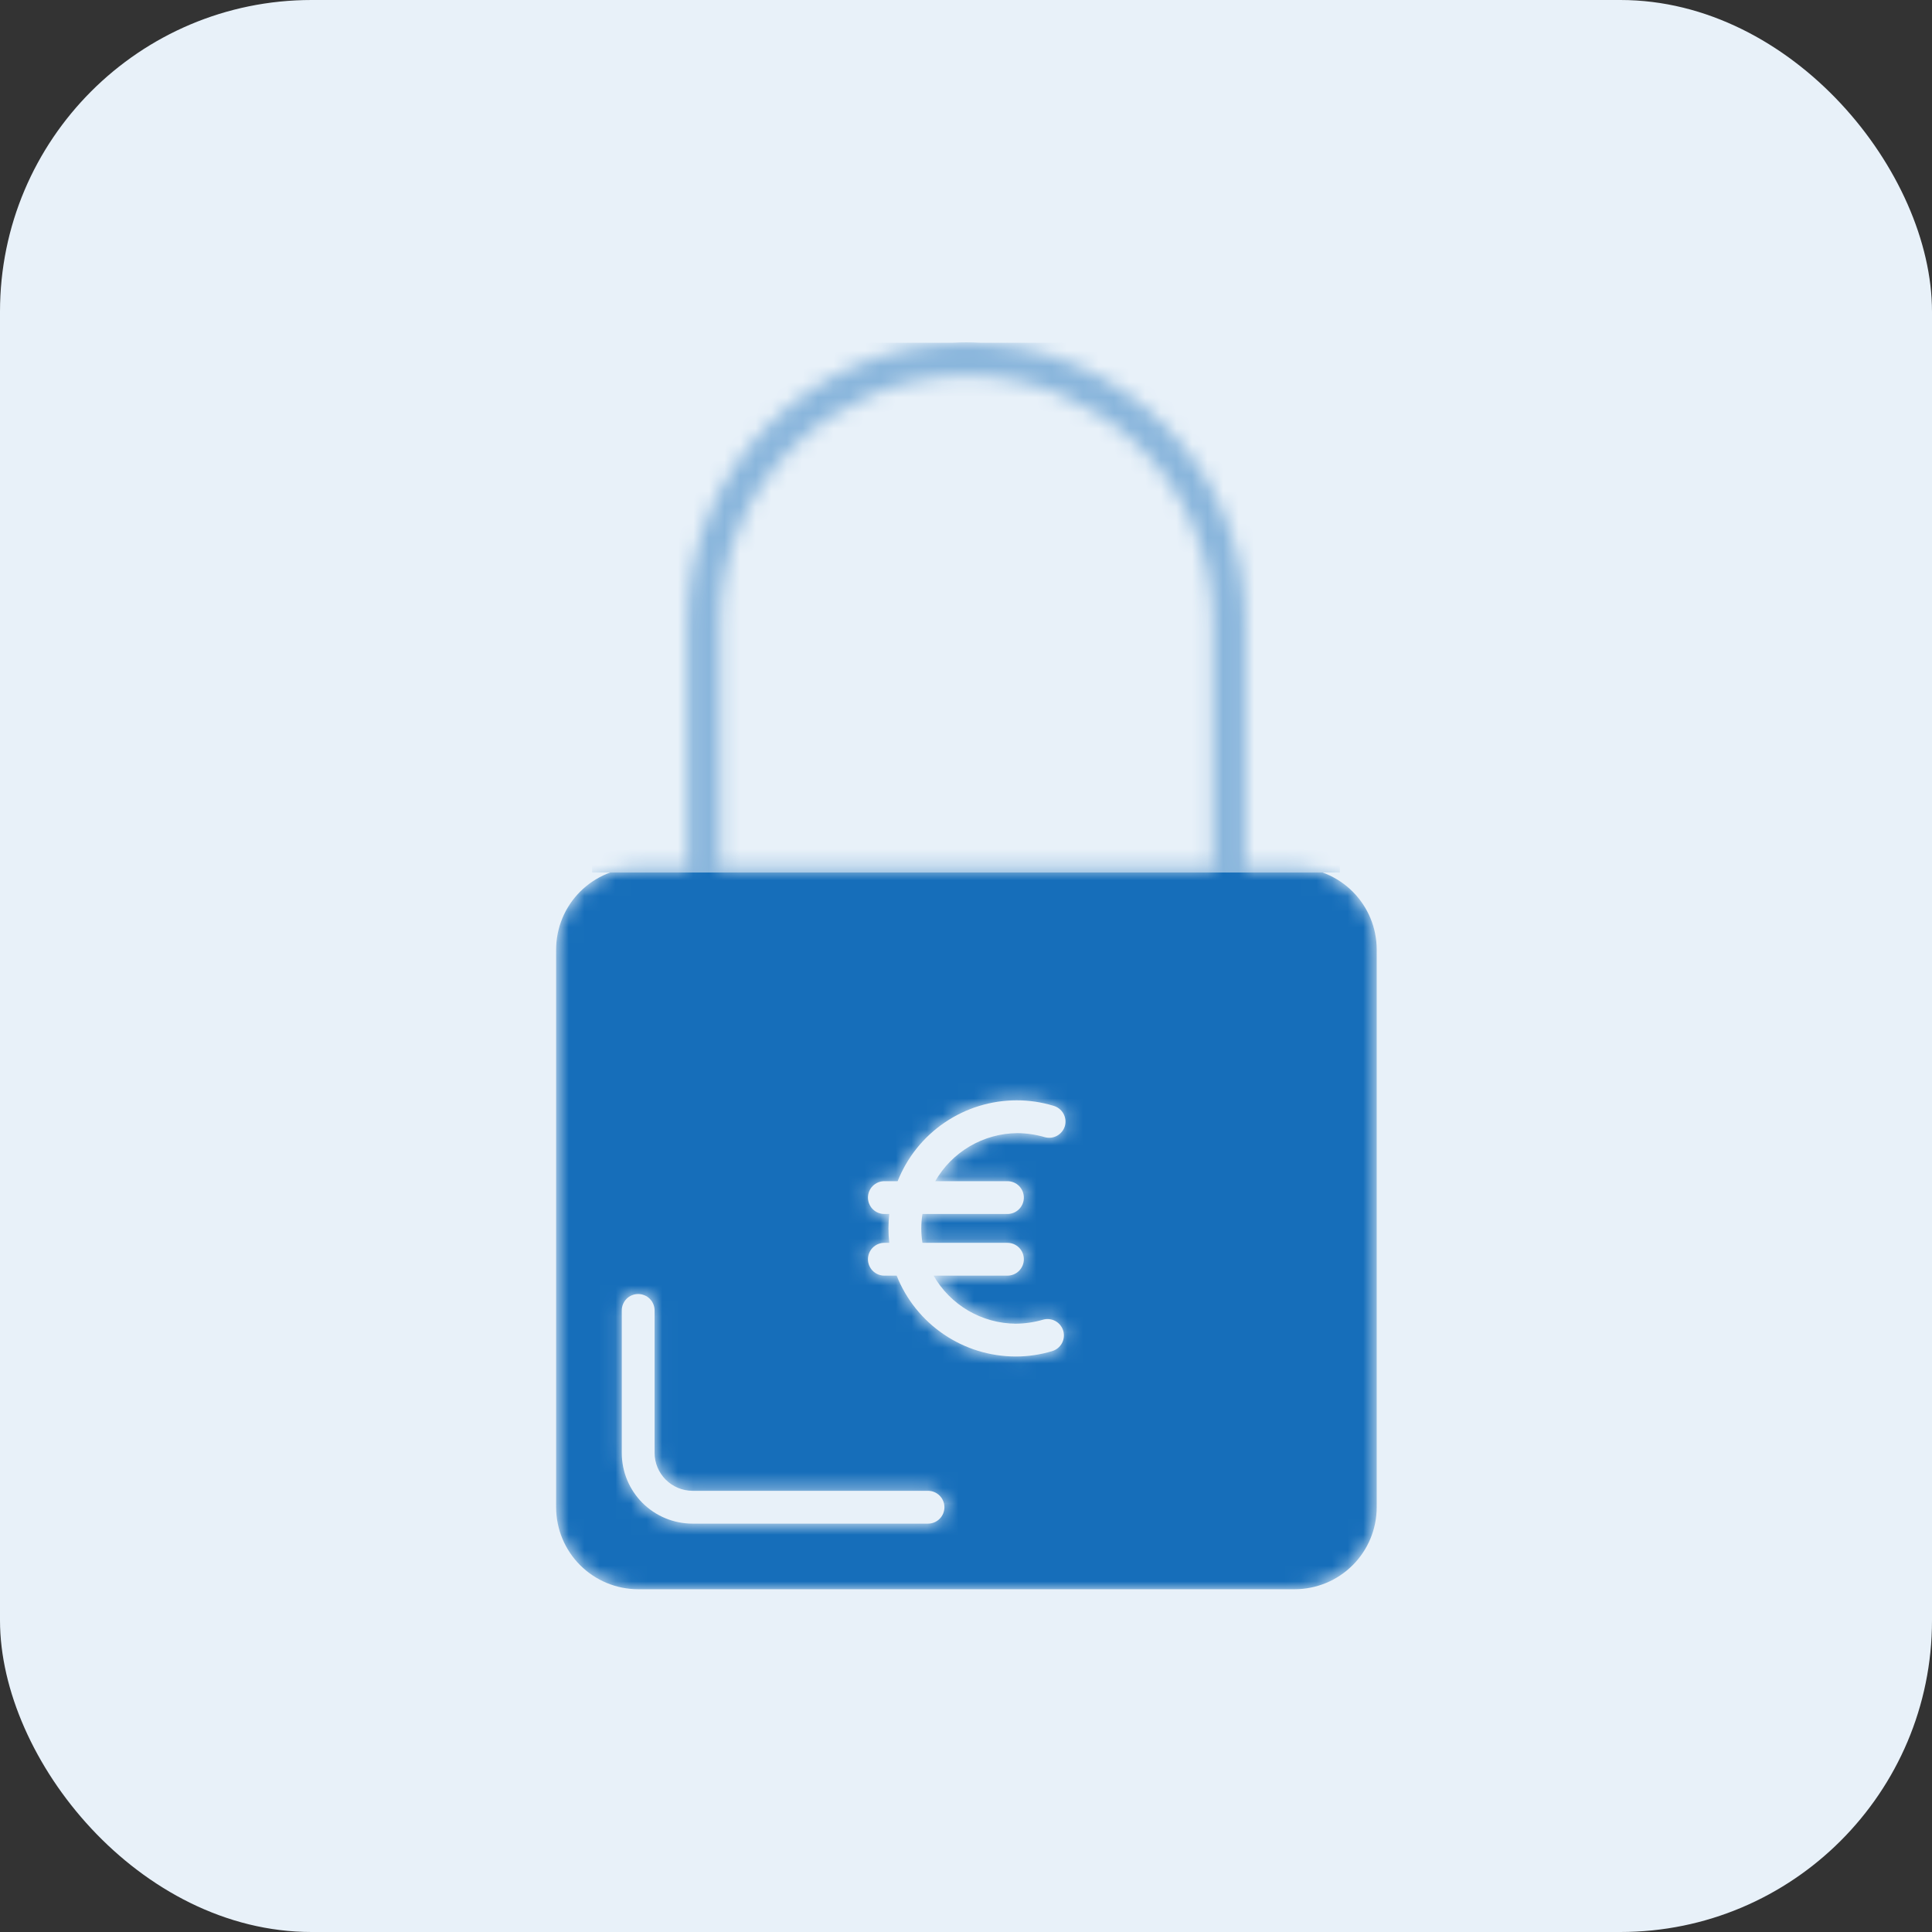<svg width="124" height="124" viewBox="0 0 124 124" fill="none" xmlns="http://www.w3.org/2000/svg">
<rect x="0" y="0" width="124" height="124" fill="#333333" stroke="none"/>
<rect width="124" height="124" rx="20" fill="#E8F1F9"/>
<mask id="mask0_2190_2" style="mask-type:alpha" maskUnits="userSpaceOnUse" x="35" y="22" width="54" height="80">
<path d="M83.093 55.684H79.933V39.895C79.933 35.149 78.047 30.597 74.689 27.241C71.331 23.885 66.776 22 62.027 22C57.278 22 52.723 23.885 49.365 27.241C46.007 30.597 44.12 35.149 44.12 39.895V55.684H40.96C39.563 55.684 38.224 56.239 37.236 57.226C36.248 58.213 35.693 59.551 35.693 60.947V96.737C35.693 98.133 36.248 99.471 37.236 100.458C38.224 101.445 39.563 102 40.96 102H83.093C84.49 102 85.83 101.445 86.817 100.458C87.805 99.471 88.36 98.133 88.36 96.737V60.947C88.36 59.551 87.805 58.213 86.817 57.226C85.83 56.239 84.49 55.684 83.093 55.684ZM59.562 97.79H44.447C43.85 97.79 43.26 97.672 42.709 97.444C42.158 97.216 41.658 96.882 41.236 96.461C40.815 96.039 40.48 95.539 40.252 94.989C40.024 94.438 39.907 93.848 39.907 93.253V84.105C39.907 83.826 40.018 83.558 40.215 83.361C40.413 83.163 40.681 83.053 40.96 83.053C41.239 83.053 41.507 83.163 41.705 83.361C41.902 83.558 42.013 83.826 42.013 84.105V93.253C42.016 93.897 42.273 94.514 42.729 94.969C43.185 95.424 43.802 95.681 44.447 95.684H59.562C59.841 95.684 60.109 95.795 60.307 95.993C60.504 96.19 60.615 96.458 60.615 96.737C60.615 97.016 60.504 97.284 60.307 97.481C60.109 97.679 59.841 97.79 59.562 97.79ZM64.66 75.811C64.939 75.811 65.207 75.921 65.405 76.119C65.602 76.316 65.713 76.584 65.713 76.863C65.713 77.142 65.602 77.41 65.405 77.608C65.207 77.805 64.939 77.916 64.66 77.916H59.204C59.105 78.529 59.105 79.155 59.204 79.768H64.66C64.939 79.768 65.207 79.879 65.405 80.077C65.602 80.274 65.713 80.542 65.713 80.821C65.713 81.1 65.602 81.368 65.405 81.565C65.207 81.763 64.939 81.874 64.66 81.874H59.92C60.452 82.803 61.218 83.576 62.142 84.118C63.066 84.659 64.116 84.948 65.187 84.958C65.775 84.954 66.36 84.869 66.925 84.705C67.058 84.665 67.197 84.651 67.335 84.665C67.473 84.678 67.607 84.719 67.73 84.784C67.852 84.85 67.96 84.939 68.048 85.046C68.136 85.154 68.202 85.278 68.241 85.41C68.32 85.677 68.29 85.964 68.158 86.209C68.025 86.453 67.802 86.635 67.536 86.716C66.774 86.947 65.983 87.064 65.187 87.063C63.54 87.061 61.932 86.566 60.571 85.64C59.209 84.715 58.157 83.403 57.55 81.874H56.76C56.481 81.874 56.213 81.763 56.015 81.565C55.818 81.368 55.707 81.1 55.707 80.821C55.707 80.542 55.818 80.274 56.015 80.077C56.213 79.879 56.481 79.768 56.76 79.768H57.076C57.006 79.153 57.006 78.531 57.076 77.916H56.76C56.481 77.916 56.213 77.805 56.015 77.608C55.818 77.41 55.707 77.142 55.707 76.863C55.707 76.584 55.818 76.316 56.015 76.119C56.213 75.921 56.481 75.811 56.76 75.811H57.613C58.22 74.281 59.273 72.969 60.634 72.044C61.996 71.119 63.603 70.623 65.25 70.621C66.046 70.62 66.837 70.737 67.599 70.968C67.734 71.004 67.862 71.066 67.973 71.151C68.084 71.236 68.178 71.342 68.247 71.464C68.317 71.585 68.362 71.72 68.379 71.859C68.396 71.998 68.385 72.139 68.347 72.274C68.307 72.407 68.241 72.53 68.153 72.638C68.066 72.745 67.957 72.834 67.835 72.9C67.713 72.966 67.579 73.006 67.441 73.02C67.302 73.033 67.163 73.019 67.03 72.979C66.465 72.816 65.88 72.731 65.292 72.726C64.221 72.736 63.171 73.026 62.247 73.567C61.323 74.108 60.557 74.882 60.025 75.811H64.66ZM77.827 55.684H46.227V39.895C46.227 35.707 47.891 31.691 50.854 28.73C53.818 25.769 57.836 24.105 62.027 24.105C66.217 24.105 70.236 25.769 73.199 28.73C76.162 31.691 77.827 35.707 77.827 39.895V55.684Z" fill="#166EBA"/>
</mask>
<g mask="url(#mask0_2190_2)">
<path d="M83.093 55.684H79.933V39.895C79.933 35.149 78.047 30.597 74.689 27.241C71.331 23.885 66.776 22 62.027 22C57.278 22 52.723 23.885 49.365 27.241C46.007 30.597 44.12 35.149 44.12 39.895V55.684H40.96C39.563 55.684 38.224 56.239 37.236 57.226C36.248 58.213 35.693 59.551 35.693 60.947V96.737C35.693 98.133 36.248 99.471 37.236 100.458C38.224 101.445 39.563 102 40.96 102H83.093C84.49 102 85.83 101.445 86.817 100.458C87.805 99.471 88.36 98.133 88.36 96.737V60.947C88.36 59.551 87.805 58.213 86.817 57.226C85.83 56.239 84.49 55.684 83.093 55.684ZM59.562 97.79H44.447C43.85 97.79 43.26 97.672 42.709 97.444C42.158 97.216 41.658 96.882 41.236 96.461C40.815 96.039 40.48 95.539 40.252 94.989C40.024 94.438 39.907 93.848 39.907 93.253V84.105C39.907 83.826 40.018 83.558 40.215 83.361C40.413 83.163 40.681 83.053 40.96 83.053C41.239 83.053 41.507 83.163 41.705 83.361C41.902 83.558 42.013 83.826 42.013 84.105V93.253C42.016 93.897 42.273 94.514 42.729 94.969C43.185 95.424 43.802 95.681 44.447 95.684H59.562C59.841 95.684 60.109 95.795 60.307 95.993C60.504 96.19 60.615 96.458 60.615 96.737C60.615 97.016 60.504 97.284 60.307 97.481C60.109 97.679 59.841 97.79 59.562 97.79ZM64.66 75.811C64.939 75.811 65.207 75.921 65.405 76.119C65.602 76.316 65.713 76.584 65.713 76.863C65.713 77.142 65.602 77.41 65.405 77.608C65.207 77.805 64.939 77.916 64.66 77.916H59.204C59.105 78.529 59.105 79.155 59.204 79.768H64.66C64.939 79.768 65.207 79.879 65.405 80.077C65.602 80.274 65.713 80.542 65.713 80.821C65.713 81.1 65.602 81.368 65.405 81.565C65.207 81.763 64.939 81.874 64.66 81.874H59.92C60.452 82.803 61.218 83.576 62.142 84.118C63.066 84.659 64.116 84.948 65.187 84.958C65.775 84.954 66.36 84.869 66.925 84.705C67.058 84.665 67.197 84.651 67.335 84.665C67.473 84.678 67.607 84.719 67.73 84.784C67.852 84.85 67.96 84.939 68.048 85.046C68.136 85.154 68.202 85.278 68.241 85.41C68.32 85.677 68.29 85.964 68.158 86.209C68.025 86.453 67.802 86.635 67.536 86.716C66.774 86.947 65.983 87.064 65.187 87.063C63.54 87.061 61.932 86.566 60.571 85.64C59.209 84.715 58.157 83.403 57.55 81.874H56.76C56.481 81.874 56.213 81.763 56.015 81.565C55.818 81.368 55.707 81.1 55.707 80.821C55.707 80.542 55.818 80.274 56.015 80.077C56.213 79.879 56.481 79.768 56.76 79.768H57.076C57.006 79.153 57.006 78.531 57.076 77.916H56.76C56.481 77.916 56.213 77.805 56.015 77.608C55.818 77.41 55.707 77.142 55.707 76.863C55.707 76.584 55.818 76.316 56.015 76.119C56.213 75.921 56.481 75.811 56.76 75.811H57.613C58.22 74.281 59.273 72.969 60.634 72.044C61.996 71.119 63.603 70.623 65.25 70.621C66.046 70.62 66.837 70.737 67.599 70.968C67.734 71.004 67.862 71.066 67.973 71.151C68.084 71.236 68.178 71.342 68.247 71.464C68.317 71.585 68.362 71.72 68.379 71.859C68.396 71.998 68.385 72.139 68.347 72.274C68.307 72.407 68.241 72.53 68.153 72.638C68.066 72.745 67.957 72.834 67.835 72.9C67.713 72.966 67.579 73.006 67.441 73.02C67.302 73.033 67.163 73.019 67.03 72.979C66.465 72.816 65.88 72.731 65.292 72.726C64.221 72.736 63.171 73.026 62.247 73.567C61.323 74.108 60.557 74.882 60.025 75.811H64.66ZM77.827 55.684H46.227V39.895C46.227 35.707 47.891 31.691 50.854 28.73C53.818 25.769 57.836 24.105 62.027 24.105C66.217 24.105 70.236 25.769 73.199 28.73C76.162 31.691 77.827 35.707 77.827 39.895V55.684Z" fill="#166EBA"/>
<rect x="38" y="22" width="48" height="34" fill="#8AB6DC"/>
</g>
</svg>
